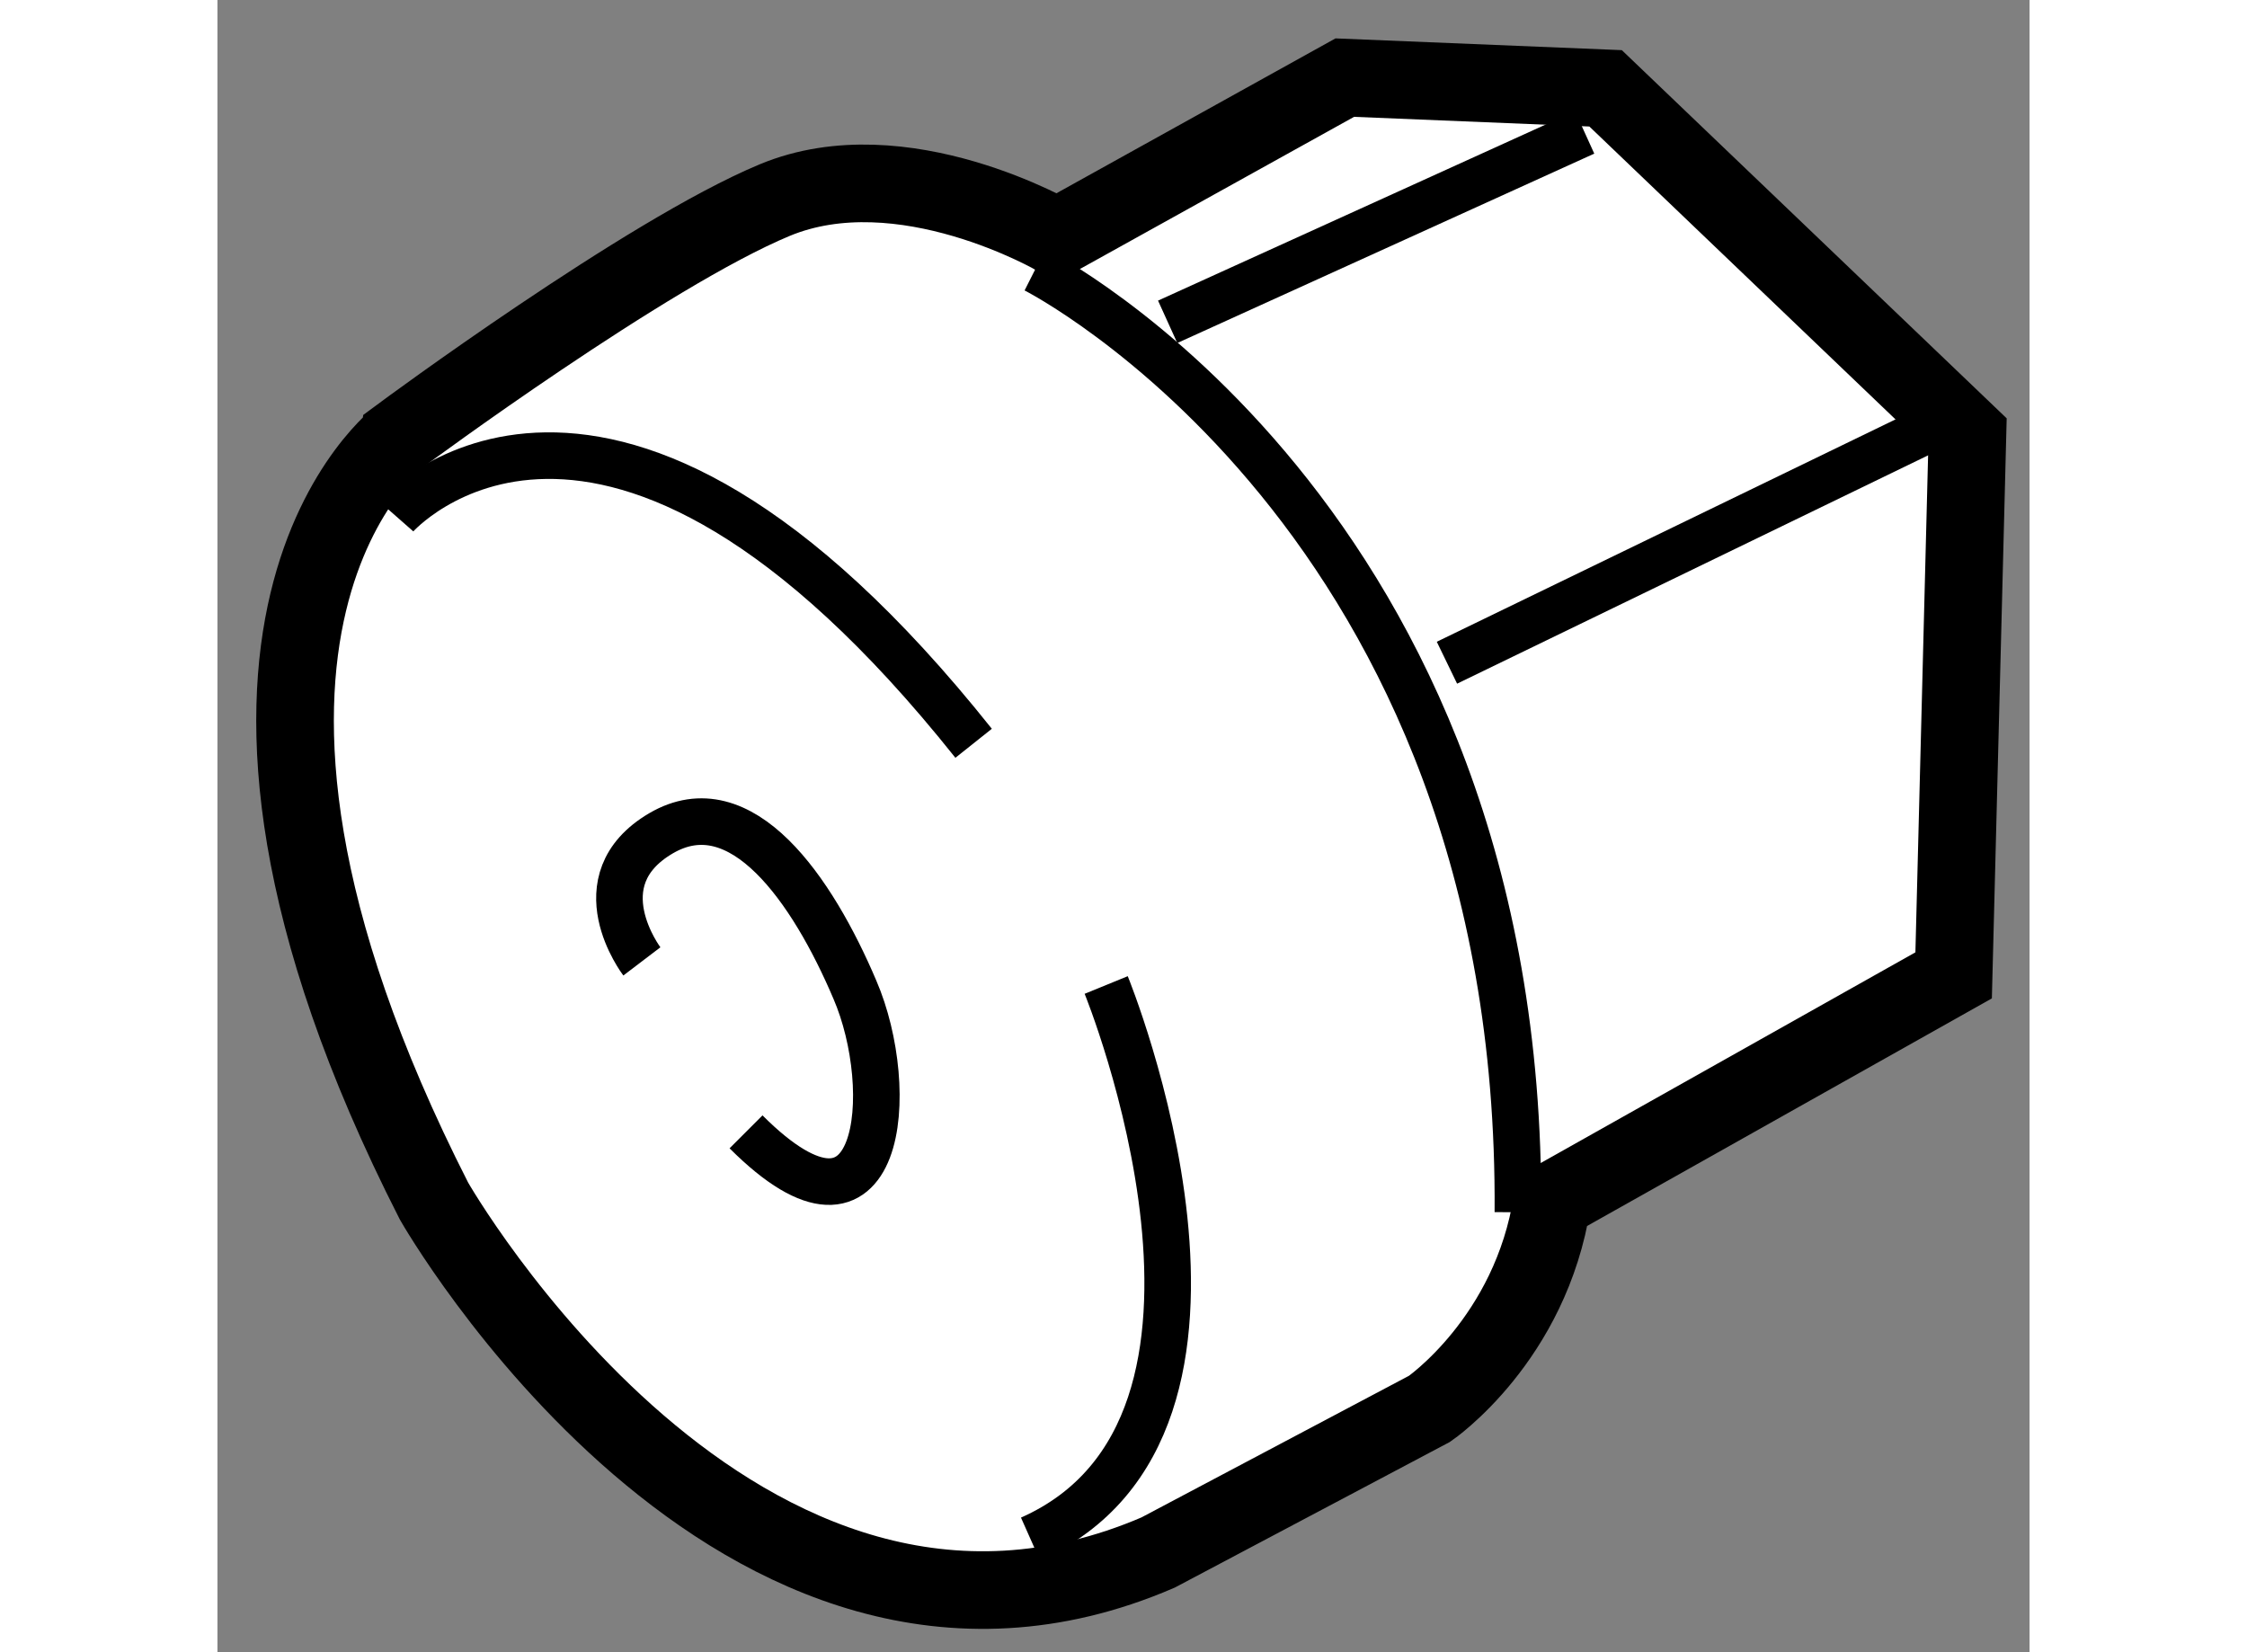 <?xml version="1.0" encoding="utf-8"?>
<!-- Generator: Adobe Illustrator 15.1.0, SVG Export Plug-In . SVG Version: 6.00 Build 0)  -->
<!DOCTYPE svg PUBLIC "-//W3C//DTD SVG 1.1//EN" "http://www.w3.org/Graphics/SVG/1.1/DTD/svg11.dtd">
<svg version="1.1" xmlns="http://www.w3.org/2000/svg" xmlns:xlink="http://www.w3.org/1999/xlink" x="0px" y="0px" width="244.8px"
	 height="180px" viewBox="148.611 23.032 11.673 10.643" enable-background="new 0 0 244.8 180" xml:space="preserve">
	
<rect x="148.611" y="23.032" width="11.673" height="10.643" fill="#808080" stroke="none"/>
	
<g><path fill="#FFFFFF" stroke="#000000" stroke-width="0.5" d="M150.006,30.769c0,0,1.955,3.43,4.664,2.264l1.749-0.926
			c0,0,0.653-0.447,0.79-1.338l2.586-1.454l0.089-3.484l-2.331-2.23l-1.68-0.069l-1.854,1.029c0,0-0.995-0.582-1.818-0.24
			c-0.825,0.343-2.401,1.51-2.401,1.51S148.12,27.065,150.006,30.769z"></path><path fill="none" stroke="#000000" stroke-width="0.3" d="M153.878,24.769c0,0,3.142,1.587,3.11,6.072"></path><line fill="none" stroke="#000000" stroke-width="0.3" x1="154.732" y1="25.105" x2="157.418" y2="23.885"></line><line fill="none" stroke="#000000" stroke-width="0.3" x1="156.531" y1="27.301" x2="159.613" y2="25.807"></line><path fill="none" stroke="#000000" stroke-width="0.3" d="M149.76,26.356c0,0,1.341-1.525,3.722,1.464"></path><path fill="none" stroke="#000000" stroke-width="0.3" d="M154.336,29.377c0,0,1.159,2.836-0.488,3.568"></path><path fill="none" stroke="#000000" stroke-width="0.3" d="M151.345,29.225c0,0-0.396-0.52,0.123-0.825
			c0.519-0.304,0.977,0.367,1.249,1.007c0.277,0.641,0.184,1.801-0.701,0.916"></path></g>


</svg>